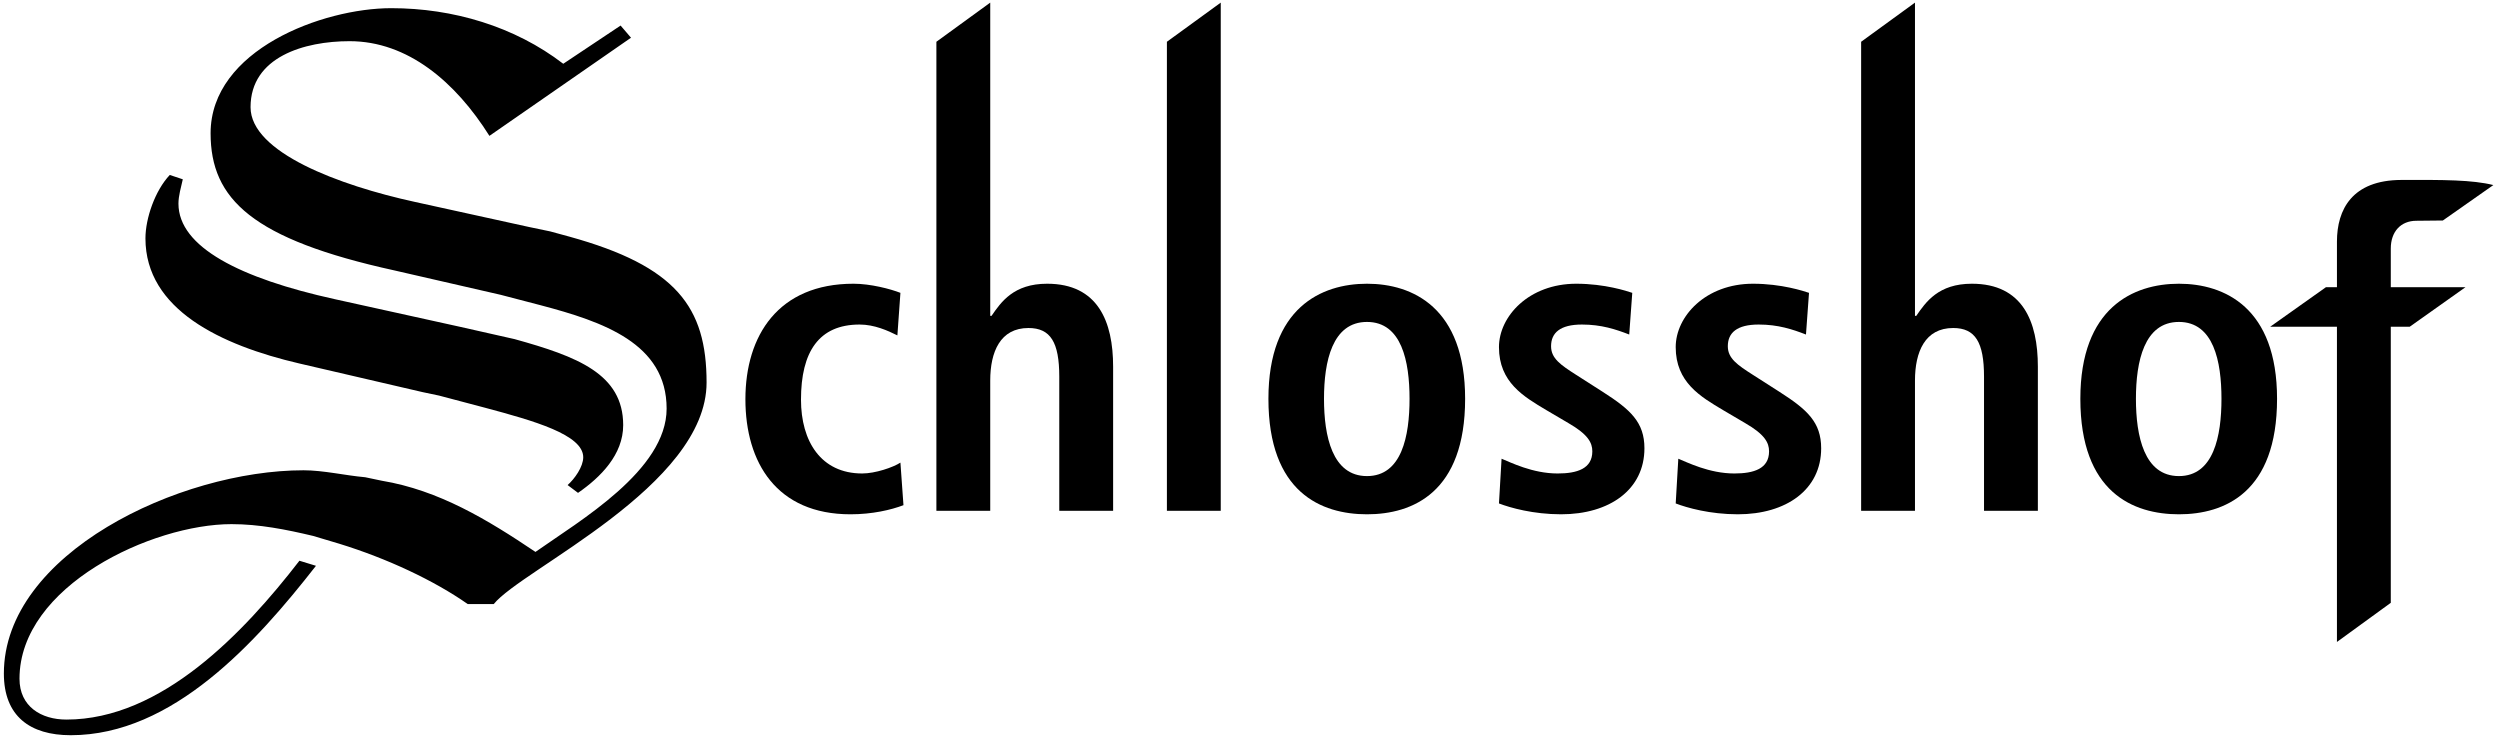 <?xml version="1.0" encoding="UTF-8" standalone="no"?><!DOCTYPE svg PUBLIC "-//W3C//DTD SVG 1.1//EN" "http://www.w3.org/Graphics/SVG/1.1/DTD/svg11.dtd"><svg width="100%" height="100%" viewBox="0 0 285 84" version="1.1" xmlns="http://www.w3.org/2000/svg" xmlns:xlink="http://www.w3.org/1999/xlink" xml:space="preserve" xmlns:serif="http://www.serif.com/" style="fill-rule:evenodd;clip-rule:evenodd;stroke-linejoin:round;stroke-miterlimit:1.414;"><g><path d="M48.17,44.7l-14.062,-3.267c-8.912,-2.08 -17.527,-6.14 -17.527,-14.26c0,-2.277 1.09,-5.446 2.773,-7.228l1.485,0.495c-0.198,0.891 -0.495,1.881 -0.495,2.772c0,4.951 7.031,8.516 17.824,10.893l14.359,3.169l6.139,1.386c7.13,1.98 12.378,3.961 12.378,9.803c0,3.367 -2.575,5.942 -5.149,7.724l-1.188,-0.891c0.792,-0.693 1.782,-2.08 1.782,-3.169c0,-2.575 -5.644,-4.159 -11.19,-5.644l-5.248,-1.387l-1.881,-0.396Zm-12.15,19.802c-6.796,8.704 -16.319,19.312 -27.955,19.312c-4.654,0 -7.624,-2.178 -7.624,-7.03c0,-13.665 20.002,-23.172 34.163,-23.172c2.277,0 4.753,0.595 7.03,0.793l1.882,0.396c6.535,1.089 12.08,4.456 17.527,8.119c5.05,-3.564 14.952,-9.308 14.952,-16.338c0,-7.427 -7.229,-9.902 -14.358,-11.784l-4.555,-1.188l-12.081,-2.773c-16.24,-3.565 -20.993,-8.12 -20.993,-15.646c0,-9.506 12.774,-14.259 20.597,-14.259c7.03,0 14.061,2.08 19.606,6.338l6.536,-4.357l1.188,1.386l-16.141,11.19c-3.861,-6.14 -9.308,-10.794 -15.942,-10.794c-5.149,0 -11.289,1.783 -11.289,7.526c0,5.149 10.101,8.912 18.716,10.793l13.071,2.872l2.376,0.495l2.179,0.594c12.179,3.367 15.645,8.021 15.645,16.636c0,11.784 -21.092,21.29 -24.26,25.251l-2.971,0c-3.844,-2.691 -9.181,-5.195 -14.652,-6.88l-2.977,-0.888c-3.069,-0.731 -6.144,-1.342 -9.305,-1.342c-9.011,0 -24.162,7.03 -24.162,17.626c0,3.169 2.476,4.654 5.347,4.654c10.841,0 20.221,-9.898 26.565,-18.108l1.885,0.578Z" style="fill-rule:nonzero;"/><path d="M102.995,57.591c-1.436,0.544 -3.564,1.039 -6.039,1.039c-8.415,0 -11.98,-5.891 -11.98,-13.118c0,-7.276 3.763,-13.167 12.326,-13.167c1.931,0 4.208,0.594 5.346,1.04l-0.346,4.851c-1.089,-0.545 -2.624,-1.238 -4.307,-1.238c-4.653,0 -6.682,3.119 -6.682,8.564c0,4.752 2.277,8.415 6.979,8.415c1.485,0 3.515,-0.693 4.356,-1.238l0.347,4.852Z" style="fill-rule:nonzero;"/><path d="M106.749,4.761l6.138,-4.463l0,35.71l0.148,0c1.089,-1.584 2.525,-3.663 6.336,-3.663c5.792,0 7.525,4.307 7.525,9.455l0,16.434l-6.139,0l0,-15.296c0,-3.91 -0.99,-5.544 -3.514,-5.544c-3.218,0 -4.356,2.723 -4.356,5.99l0,14.85l-6.138,0l0,-53.473Z" style="fill-rule:nonzero;"/><path d="M133.027,4.761l6.138,-4.463l0,57.936l-6.138,0l0,-53.473Z" style="fill-rule:nonzero;"/><path d="M155.837,32.345c5.198,0 11.187,2.723 11.187,13.118c0,10.692 -5.989,13.167 -11.187,13.167c-5.198,0 -11.237,-2.475 -11.237,-13.167c0,-10.395 6.039,-13.118 11.237,-13.118Zm0,21.929c3.96,0 4.851,-4.554 4.851,-8.811c0,-4.257 -0.891,-8.762 -4.851,-8.762c-3.96,0 -4.901,4.505 -4.901,8.762c0,4.257 0.941,8.811 4.901,8.811Z" style="fill-rule:nonzero;"/><path d="M171.179,52.294c0.99,0.396 3.514,1.683 6.385,1.683c2.228,0 3.961,-0.544 3.961,-2.524c0,-0.99 -0.495,-1.931 -2.723,-3.218l-2.524,-1.485c-2.575,-1.535 -5.396,-3.168 -5.396,-7.178c0,-3.514 3.415,-7.227 8.811,-7.227c3.267,0 5.792,0.842 6.386,1.04l-0.347,4.752c-1.534,-0.594 -3.168,-1.139 -5.395,-1.139c-2.476,0 -3.515,0.941 -3.515,2.475c0,1.386 1.089,2.129 2.871,3.267l3.02,1.931c3.168,2.029 4.752,3.465 4.752,6.435c0,4.703 -3.96,7.524 -9.504,7.524c-3.169,0 -5.792,-0.742 -7.079,-1.237l0.297,-5.099Z" style="fill-rule:nonzero;"/><path d="M191.327,52.294c0.99,0.396 3.515,1.683 6.386,1.683c2.228,0 3.96,-0.544 3.96,-2.524c0,-0.99 -0.495,-1.931 -2.722,-3.218l-2.525,-1.485c-2.574,-1.535 -5.396,-3.168 -5.396,-7.178c0,-3.514 3.416,-7.227 8.812,-7.227c3.267,0 5.791,0.842 6.385,1.04l-0.346,4.752c-1.535,-0.594 -3.168,-1.139 -5.396,-1.139c-2.475,0 -3.514,0.941 -3.514,2.475c0,1.386 1.089,2.129 2.871,3.267l3.019,1.931c3.168,2.029 4.752,3.465 4.752,6.435c0,4.703 -3.96,7.524 -9.504,7.524c-3.168,0 -5.792,-0.742 -7.079,-1.237l0.297,-5.099Z" style="fill-rule:nonzero;"/><path d="M212.169,4.761l6.138,-4.463l0,35.71l0.149,0c1.089,-1.584 2.524,-3.663 6.336,-3.663c5.791,0 7.524,4.307 7.524,9.455l0,16.434l-6.138,0l0,-15.296c0,-3.91 -0.99,-5.544 -3.515,-5.544c-3.217,0 -4.356,2.723 -4.356,5.99l0,14.85l-6.138,0l0,-53.473Z" style="fill-rule:nonzero;"/><path d="M248.397,32.345c5.197,0 11.187,2.723 11.187,13.118c0,10.692 -5.99,13.167 -11.187,13.167c-5.198,0 -11.237,-2.475 -11.237,-13.167c0,-10.395 6.039,-13.118 11.237,-13.118Zm0,21.929c3.96,0 4.851,-4.554 4.851,-8.811c0,-4.257 -0.891,-8.762 -4.851,-8.762c-3.96,0 -4.901,4.505 -4.901,8.762c0,4.257 0.941,8.811 4.901,8.811Z" style="fill-rule:nonzero;"/><path d="M266.412,37.246l-7.609,0l6.353,-4.505l1.256,0l0,-5.197c0,-3.663 1.733,-7.008 7.326,-7.03c4.833,-0.018 8.099,-0.018 10.506,0.583l-5.759,4.04c0,0 -2.123,0.031 -3.014,0.031c-1.782,0 -2.921,1.237 -2.921,3.168l0,4.405l8.514,0l-6.354,4.505l-2.16,0l0,31.474l-6.138,4.463l0,-35.937Z" style="fill-rule:nonzero;"/></g></svg>
